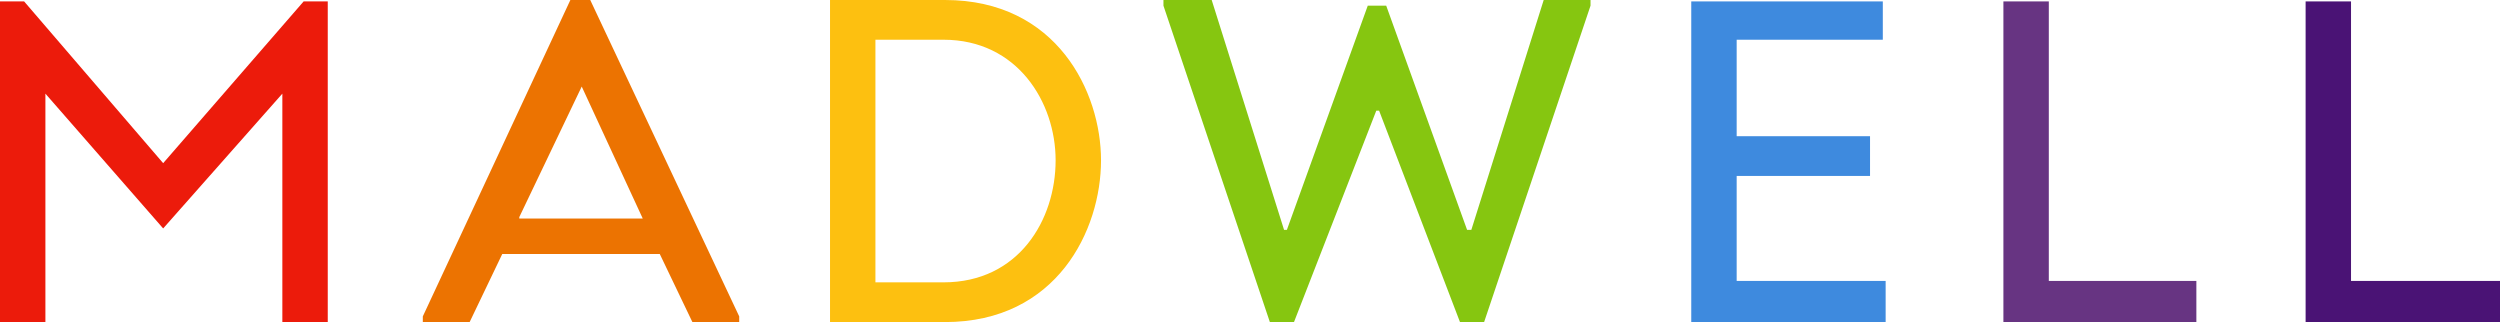 <?xml version="1.0" encoding="utf-8"?>
<!-- Generator: Adobe Illustrator 19.1.0, SVG Export Plug-In . SVG Version: 6.00 Build 0)  -->
<svg version="1.1" id="Layer_1" xmlns="http://www.w3.org/2000/svg" xmlns:xlink="http://www.w3.org/1999/xlink" x="0px" y="0px"
	 viewBox="-91 241.3 176.2 22.7" style="enable-background:new -91 241.3 176.2 22.7;" xml:space="preserve">
<style type="text/css">
	.st0{fill:#3E8ADE;}
	.st1{fill:#86C610;}
	.st2{fill:#EC1B0B;}
	.st3{fill:#EC7301;}
	.st4{fill:#673482;}
	.st5{fill:#4A1375;}
	.st6{fill:#FDC010;}
</style>
<polygon class="st0" points="28.2,264 28.2,241.4 41.7,241.4 41.7,244.1 31.4,244.1 31.4,250.9 40.8,250.9 40.8,253.7 31.4,253.7 
	31.4,261.1 41.9,261.1 41.9,264 "/>
<polygon class="st1" points="17.8,241.3 12.7,257.5 12.4,257.5 6.7,241.7 5.4,241.7 -0.3,257.5 -0.5,257.5 -5.6,241.3 -9,241.3 
	-9,241.7 -1.5,264 0.2,264 6,249.1 6.2,249.1 11.9,264 13.6,264 21.1,241.7 21.1,241.3 "/>
<polygon class="st2" points="-69.6,241.4 -79.5,252.8 -89.3,241.4 -91,241.4 -91,264 -87.8,264 -87.8,247.9 -79.5,257.4 
	-71.1,247.9 -71.1,264 -67.9,264 -67.9,241.4 "/>
<g>
	<path class="st3" d="M-49.4,241.3h-1.4l-10.4,22.3v0.4h3.3l2.3-4.8h11.1l2.3,4.8h3.3v-0.4L-49.4,241.3z M-54.4,256.6l4.4-9.2
		l4.3,9.3h-8.7V256.6z"/>
</g>
<polygon class="st4" points="50.2,264 50.2,241.4 53.4,241.4 53.4,261.1 63.8,261.1 63.8,264 "/>
<polygon class="st5" points="71.5,264 71.5,241.4 74.7,241.4 74.7,261.1 85.2,261.1 85.2,264 "/>
<path class="st6" d="M-24.4,241.3h-8.1V264h8.1c7.9,0,11-6.5,11-11.4C-13.4,247.8-16.5,241.3-24.4,241.3z M-24.5,261.2h-4.8v-17.1
	h4.8c5.2,0,7.9,4.4,7.9,8.5C-16.6,256.8-19.2,261.2-24.5,261.2z"/>
</svg>
